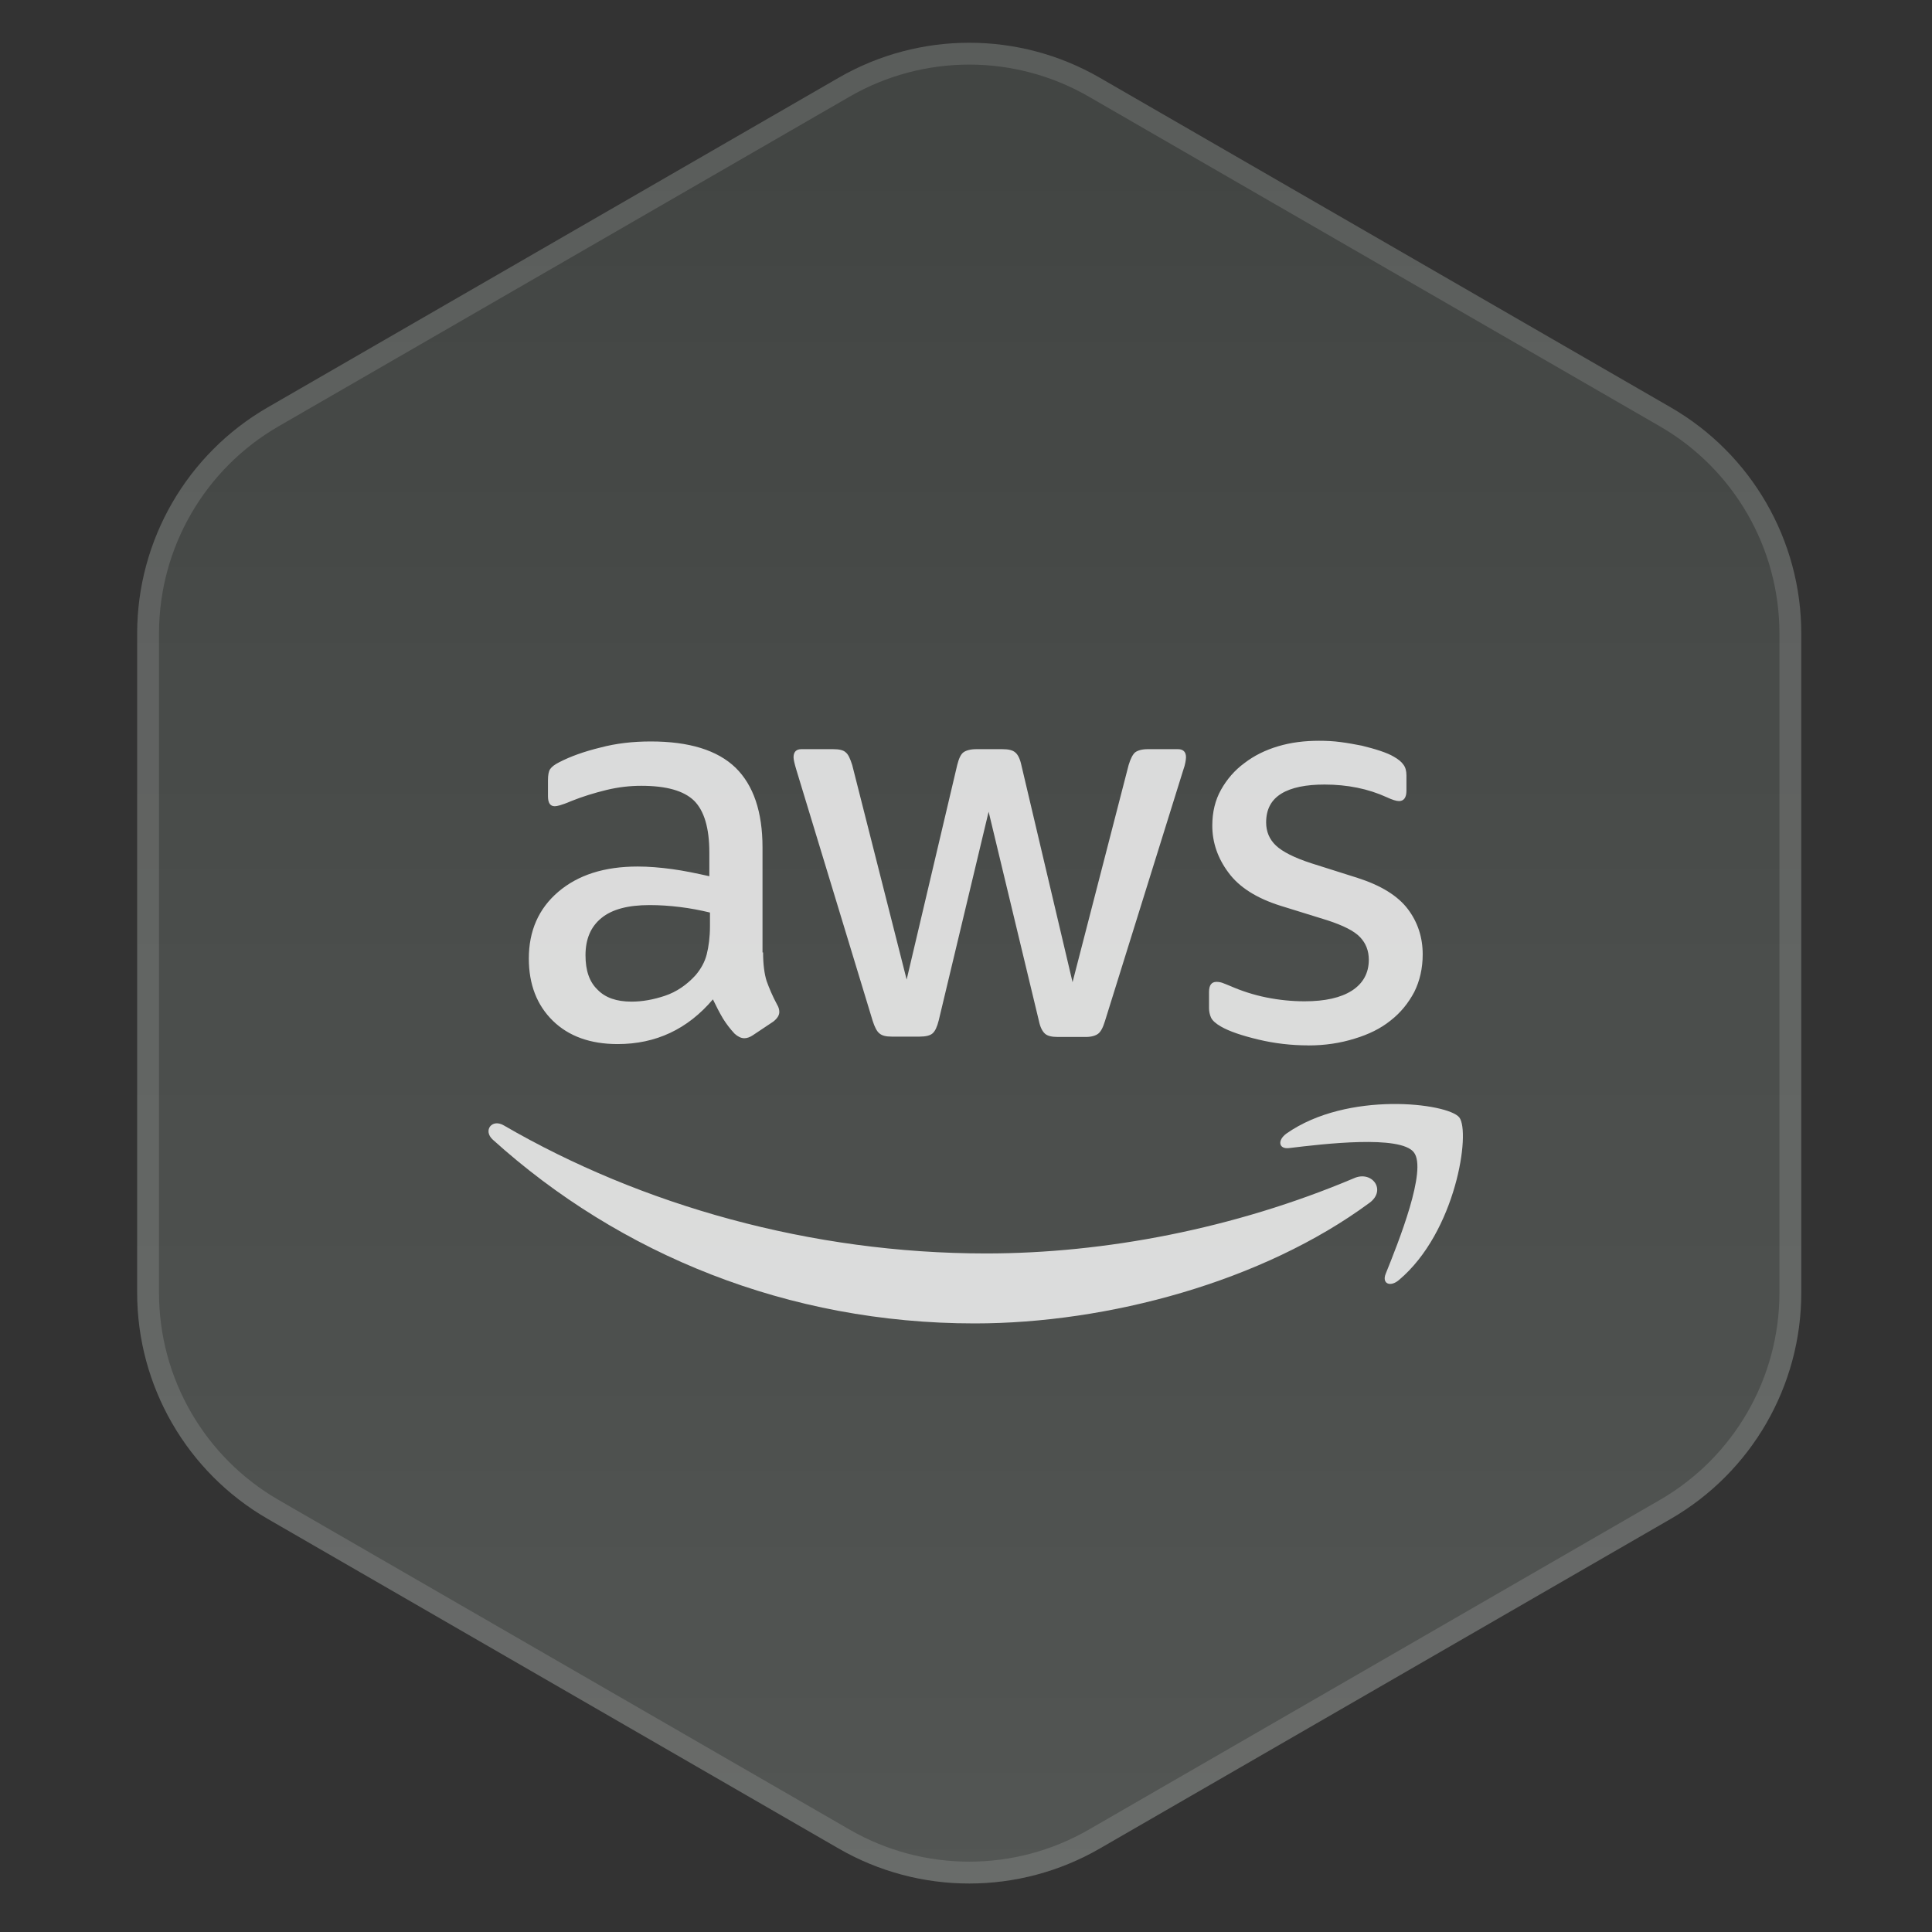 <svg width="111" height="111" viewBox="0 0 111 111" fill="none" xmlns="http://www.w3.org/2000/svg">
<rect x="0" y="0" width="111" height="111" fill="#333333" stroke="none"/>
<path d="M48.185 4.466C52.826 1.786 58.544 1.786 63.185 4.466L95.989 23.405C100.63 26.085 103.489 31.037 103.489 36.395V74.274C103.489 79.633 100.63 84.585 95.989 87.265L63.185 106.204C58.544 108.884 52.826 108.884 48.185 106.204L15.381 87.265C10.74 84.585 7.881 79.633 7.881 74.274V36.395C7.881 31.037 10.74 26.085 15.381 23.405L48.185 4.466Z" fill="white" fill-opacity="0.07"/>
<path d="M48.185 4.466C52.826 1.786 58.544 1.786 63.185 4.466L95.989 23.405C100.63 26.085 103.489 31.037 103.489 36.395V74.274C103.489 79.633 100.63 84.585 95.989 87.265L63.185 106.204C58.544 108.884 52.826 108.884 48.185 106.204L15.381 87.265C10.74 84.585 7.881 79.633 7.881 74.274V36.395C7.881 31.037 10.74 26.085 15.381 23.405L48.185 4.466Z" fill="url(#paint0_linear_14996_3692)" fill-opacity="0.1"/>
<path d="M48.185 4.466C52.826 1.786 58.544 1.786 63.185 4.466L95.989 23.405C100.63 26.085 103.489 31.037 103.489 36.395V74.274C103.489 79.633 100.63 84.585 95.989 87.265L63.185 106.204C58.544 108.884 52.826 108.884 48.185 106.204L15.381 87.265C10.74 84.585 7.881 79.633 7.881 74.274V36.395C7.881 31.037 10.74 26.085 15.381 23.405L48.185 4.466Z" fill="#62D37D" fill-opacity="0.02"/>
<path d="M48.499 5.009C52.946 2.442 58.425 2.442 62.871 5.009L95.675 23.948C100.122 26.516 102.862 31.261 102.862 36.395V74.274C102.862 79.409 100.122 84.154 95.675 86.722L62.871 105.661C58.425 108.228 52.946 108.228 48.499 105.661L15.695 86.722C11.248 84.154 8.508 79.409 8.508 74.274V36.395C8.508 31.261 11.248 26.516 15.695 23.948L48.499 5.009Z" stroke="white" stroke-opacity="0.13" stroke-width="1.255"/>
<g clip-path="url(#clip0_14996_3692)">
<g clip-path="url(#clip1_14996_3692)">
<path d="M43.842 54.716C43.842 55.405 43.917 55.964 44.048 56.372C44.196 56.781 44.383 57.229 44.644 57.713C44.737 57.861 44.774 58.011 44.774 58.142C44.774 58.327 44.662 58.515 44.421 58.7L43.248 59.482C43.08 59.595 42.912 59.65 42.764 59.65C42.578 59.65 42.391 59.557 42.205 59.389C41.945 59.111 41.721 58.813 41.536 58.515C41.35 58.199 41.163 57.845 40.959 57.417C39.506 59.131 37.681 59.986 35.486 59.986C33.922 59.986 32.674 59.539 31.761 58.645C30.849 57.751 30.383 56.56 30.383 55.071C30.383 53.489 30.942 52.204 32.077 51.236C33.213 50.269 34.721 49.785 36.639 49.785C37.273 49.785 37.924 49.84 38.613 49.933C39.302 50.026 40.009 50.176 40.754 50.342V48.983C40.754 47.567 40.456 46.582 39.879 46.004C39.283 45.427 38.278 45.147 36.844 45.147C36.193 45.147 35.523 45.221 34.834 45.389C34.145 45.557 33.475 45.763 32.824 46.023C32.526 46.154 32.302 46.228 32.172 46.266C32.042 46.303 31.949 46.321 31.874 46.321C31.613 46.321 31.483 46.136 31.483 45.745V44.832C31.483 44.534 31.52 44.311 31.613 44.181C31.706 44.05 31.874 43.92 32.135 43.79C32.786 43.454 33.568 43.176 34.48 42.953C35.393 42.71 36.36 42.599 37.385 42.599C39.601 42.599 41.22 43.102 42.262 44.108C43.287 45.113 43.809 46.639 43.809 48.689V54.721H43.846L43.842 54.716ZM36.283 57.547C36.898 57.547 37.531 57.435 38.201 57.212C38.87 56.988 39.467 56.578 39.97 56.021C40.268 55.667 40.491 55.276 40.604 54.83C40.716 54.384 40.79 53.843 40.79 53.211V52.429C40.25 52.298 39.672 52.186 39.076 52.113C38.479 52.039 37.903 52 37.326 52C36.078 52 35.166 52.243 34.552 52.745C33.938 53.246 33.639 53.955 33.639 54.885C33.639 55.76 33.863 56.412 34.329 56.858C34.775 57.324 35.427 57.547 36.283 57.547ZM51.233 59.557C50.898 59.557 50.675 59.502 50.526 59.372C50.378 59.259 50.248 58.998 50.136 58.645L45.76 44.252C45.647 43.879 45.592 43.638 45.592 43.508C45.592 43.209 45.74 43.042 46.038 43.042H47.863C48.216 43.042 48.459 43.097 48.59 43.227C48.738 43.34 48.85 43.6 48.963 43.954L52.09 56.28L54.995 43.954C55.088 43.581 55.2 43.34 55.349 43.227C55.497 43.115 55.757 43.042 56.093 43.042H57.582C57.935 43.042 58.178 43.097 58.326 43.227C58.475 43.34 58.605 43.6 58.68 43.954L61.622 56.429L64.843 43.954C64.955 43.581 65.085 43.34 65.216 43.227C65.364 43.115 65.607 43.042 65.942 43.042H67.674C67.972 43.042 68.14 43.19 68.14 43.508C68.14 43.6 68.122 43.693 68.103 43.806C68.083 43.918 68.047 44.066 67.972 44.272L63.484 58.665C63.372 59.038 63.241 59.279 63.093 59.391C62.945 59.504 62.702 59.577 62.386 59.577H60.785C60.431 59.577 60.188 59.522 60.04 59.391C59.892 59.261 59.762 59.018 59.687 58.647L56.8 46.637L53.933 58.627C53.84 59 53.727 59.241 53.579 59.372C53.431 59.502 53.17 59.557 52.835 59.557H51.233ZM75.16 60.061C74.192 60.061 73.223 59.948 72.293 59.725C71.362 59.502 70.636 59.259 70.152 58.981C69.854 58.813 69.649 58.627 69.575 58.459C69.502 58.292 69.463 58.106 69.463 57.938V56.988C69.463 56.597 69.611 56.412 69.891 56.412C70.004 56.412 70.115 56.429 70.227 56.467C70.34 56.505 70.505 56.58 70.693 56.653C71.327 56.931 72.016 57.156 72.741 57.304C73.485 57.453 74.212 57.528 74.956 57.528C76.129 57.528 77.041 57.322 77.675 56.913C78.309 56.505 78.643 55.908 78.643 55.144C78.643 54.623 78.475 54.194 78.139 53.841C77.804 53.487 77.172 53.171 76.26 52.873L73.56 52.036C72.202 51.608 71.195 50.975 70.581 50.136C69.966 49.317 69.65 48.405 69.65 47.437C69.65 46.655 69.818 45.966 70.154 45.37C70.49 44.773 70.936 44.252 71.495 43.843C72.053 43.415 72.685 43.099 73.432 42.876C74.178 42.653 74.958 42.56 75.778 42.56C76.186 42.56 76.615 42.578 77.025 42.635C77.454 42.69 77.845 42.765 78.236 42.84C78.609 42.933 78.962 43.026 79.296 43.138C79.63 43.251 79.892 43.361 80.078 43.474C80.339 43.622 80.525 43.772 80.637 43.94C80.749 44.088 80.805 44.293 80.805 44.554V45.429C80.805 45.82 80.657 46.025 80.376 46.025C80.228 46.025 79.985 45.95 79.669 45.802C78.609 45.318 77.416 45.075 76.095 45.075C75.035 45.075 74.196 45.243 73.619 45.596C73.042 45.95 72.744 46.491 72.744 47.253C72.744 47.775 72.93 48.221 73.303 48.576C73.676 48.931 74.364 49.283 75.351 49.601L77.995 50.438C79.335 50.867 80.303 51.463 80.882 52.225C81.46 52.987 81.739 53.864 81.739 54.832C81.739 55.632 81.571 56.358 81.255 56.992C80.919 57.626 80.473 58.183 79.896 58.631C79.32 59.097 78.63 59.431 77.829 59.673C76.992 59.934 76.117 60.064 75.167 60.064L75.16 60.061Z" fill="white" fill-opacity="0.8"/>
<path d="M78.679 69.109C72.553 73.632 63.654 76.035 56 76.035C45.276 76.035 35.612 72.07 28.314 65.479C27.737 64.958 28.259 64.251 28.948 64.66C36.842 69.241 46.581 72.015 56.654 72.015C63.45 72.015 70.916 70.599 77.786 67.695C78.811 67.229 79.686 68.364 78.68 69.11L78.679 69.109Z" fill="white" fill-opacity="0.8"/>
<path d="M81.23 66.204C80.448 65.199 76.054 65.72 74.062 65.961C73.466 66.036 73.373 65.515 73.914 65.124C77.415 62.666 83.167 63.374 83.838 64.194C84.507 65.031 83.652 70.785 80.375 73.541C79.871 73.97 79.387 73.747 79.611 73.188C80.355 71.346 82.012 67.193 81.23 66.206V66.204Z" fill="white" fill-opacity="0.8"/>
</g>
</g>
<defs>
<linearGradient id="paint0_linear_14996_3692" x1="55.685" y1="0.136" x2="55.685" y2="110.534" gradientUnits="userSpaceOnUse">
<stop stop-color="white" stop-opacity="0"/>
<stop offset="1" stop-color="white"/>
</linearGradient>
<clipPath id="clip0_14996_3692">
<rect width="58.5" height="58.5" fill="white" transform="translate(26.157 29.332)"/>
</clipPath>
<clipPath id="clip1_14996_3692">
<rect width="57.129" height="57.129" fill="white" transform="translate(27.557 30.732)"/>
</clipPath>
</defs>
</svg>
